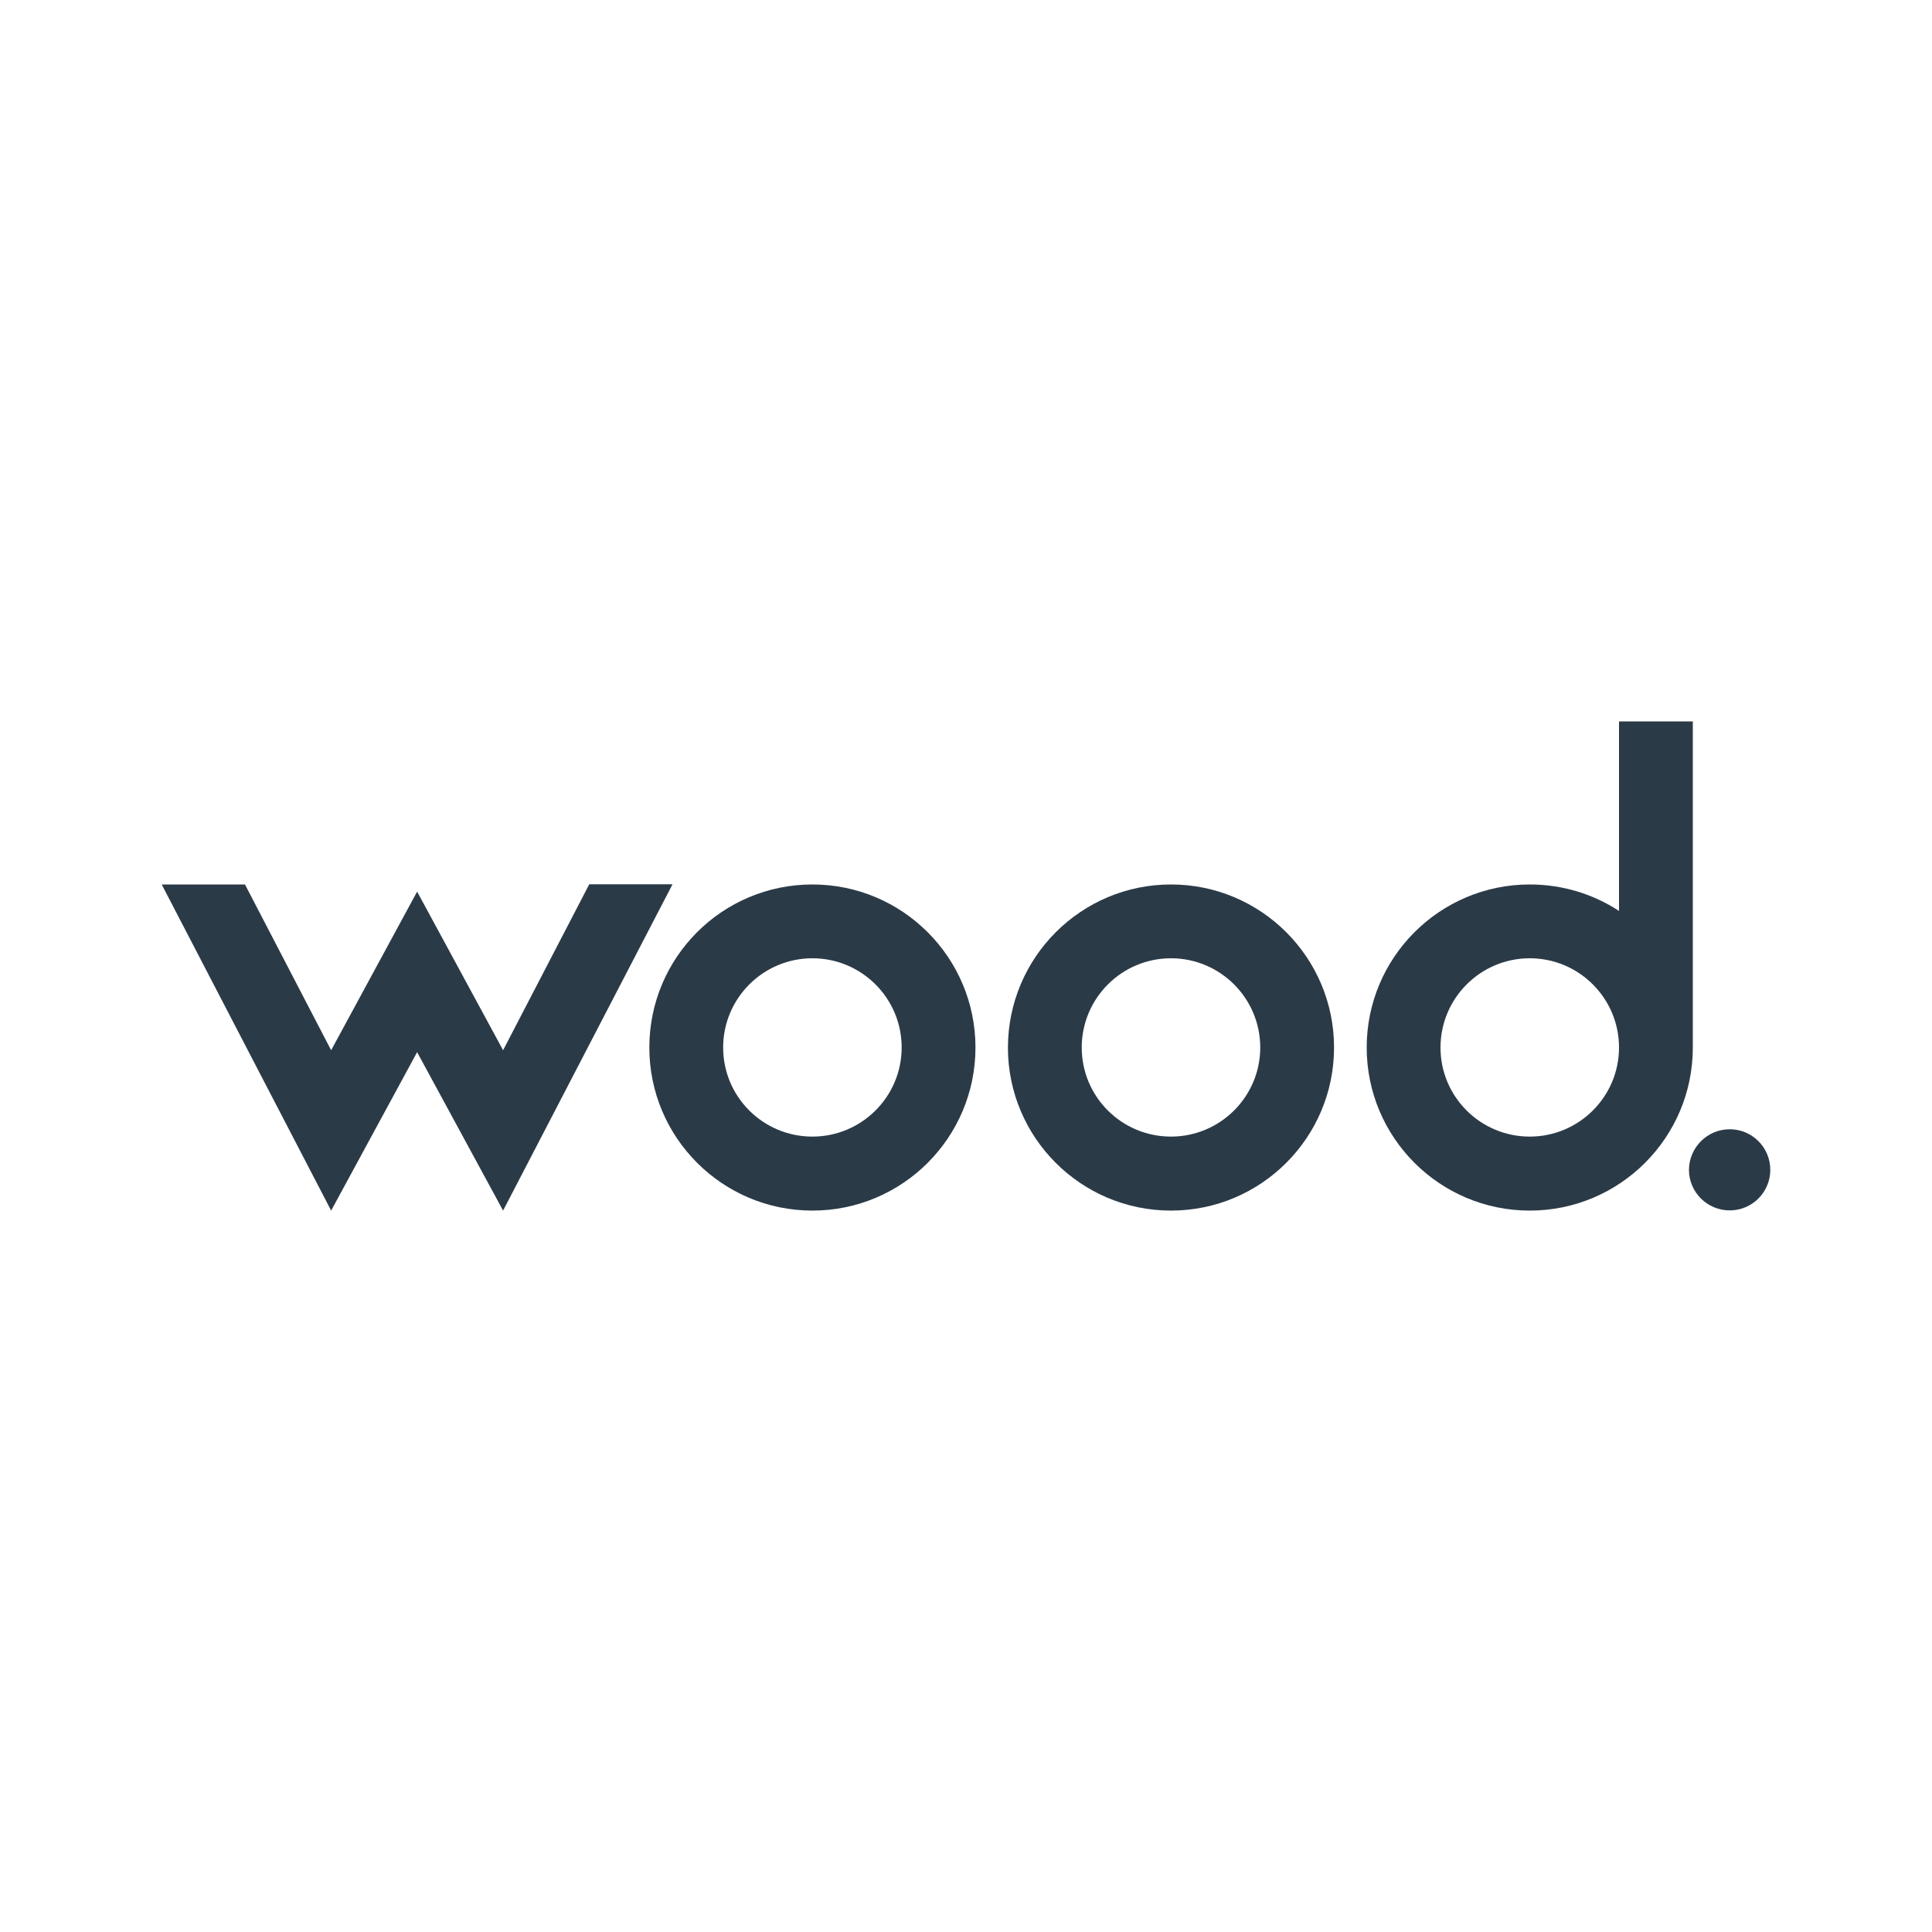 <?xml version="1.0" encoding="utf-8"?>
<!-- Generator: Adobe Illustrator 23.0.1, SVG Export Plug-In . SVG Version: 6.00 Build 0)  -->
<svg version="1.1" id="Layer_1" xmlns="http://www.w3.org/2000/svg" xmlns:xlink="http://www.w3.org/1999/xlink" x="0px" y="0px"
	 viewBox="0 0 1000 1000" style="enable-background:new 0 0 1000 1000;" xml:space="preserve">
<style type="text/css">
	.st0{fill:#2B3A47;}
</style>
<g>
	<path class="st0" d="M895.3,584.5c11.6,0,21,9.4,21,21c0,11.6-9.4,21-21,21c-11.6,0-21.1-9.4-21.1-21
		C874.3,593.9,883.7,584.5,895.3,584.5"/>
	<path class="st0" d="M838,542.2c0-25.5-20.7-46.2-46.2-46.2c-25.5,0-46.2,20.7-46.2,46.2c0,25.5,20.7,46.1,46.2,46.1
		C817.3,588.3,838,567.6,838,542.2 M876.2,373.4v168.8c0,46.6-37.8,84.4-84.4,84.4c-46.6,0-84.4-37.8-84.4-84.4
		c0-46.6,37.8-84.4,84.4-84.4c17,0,32.9,5,46.2,13.7v-98.1H876.2z"/>
	<path class="st0" d="M652.3,542.2c0-25.5-20.7-46.2-46.2-46.2c-25.5,0-46.2,20.7-46.2,46.2c0,25.5,20.7,46.1,46.2,46.1
		C631.6,588.3,652.3,567.6,652.3,542.2 M606.1,457.8c46.6,0,84.4,37.8,84.4,84.4c0,46.6-37.8,84.4-84.4,84.4
		c-46.6,0-84.4-37.8-84.4-84.4C521.8,495.5,559.6,457.8,606.1,457.8"/>
	<path class="st0" d="M466.7,542.2c0-25.5-20.7-46.2-46.2-46.2c-25.5,0-46.2,20.7-46.2,46.2c0,25.5,20.7,46.1,46.2,46.1
		C446,588.3,466.7,567.6,466.7,542.2 M420.5,457.8c46.6,0,84.4,37.8,84.4,84.4c0,46.6-37.8,84.4-84.4,84.4
		c-46.6,0-84.4-37.8-84.4-84.4C336.1,495.5,373.9,457.8,420.5,457.8"/>
	<path class="st0" d="M171.4,543.6l44.5-82.1l44.5,82.1l44.6-85.9h43.1l-87.7,168.9l-44.5-82l-44.5,82L83.7,457.8h43.1L171.4,543.6z
		"/>
</g>
</svg>
